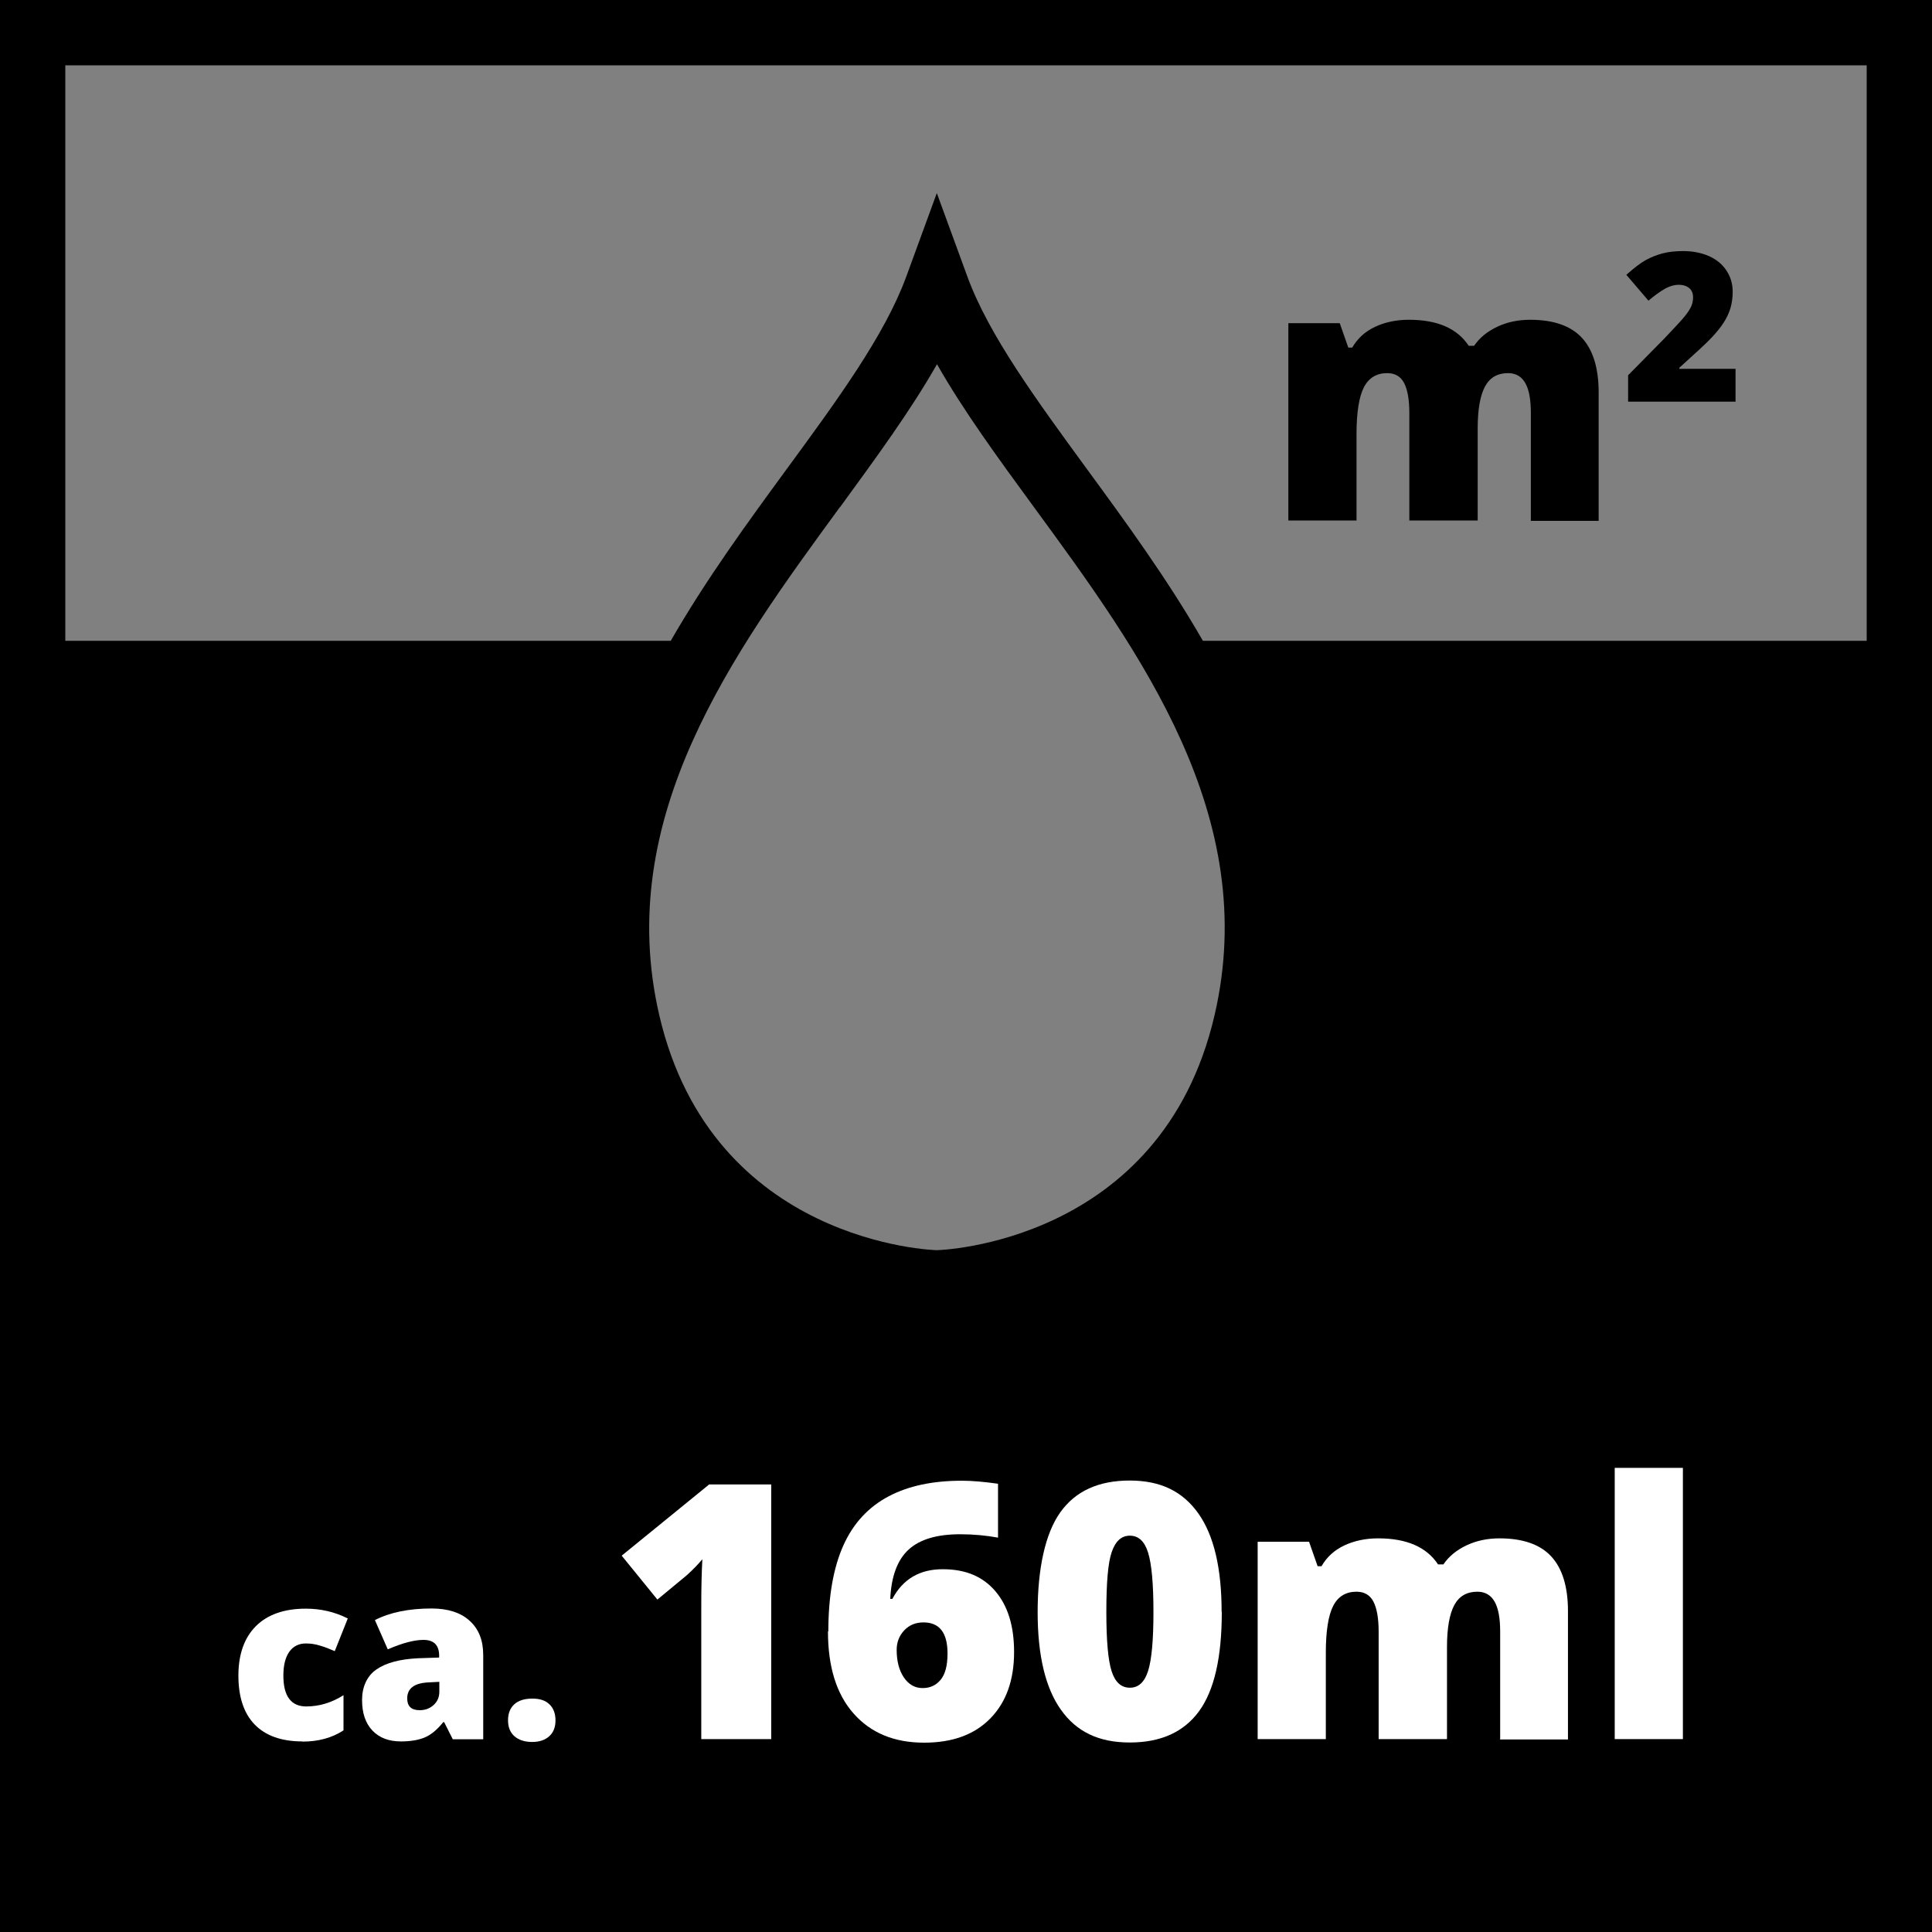 <?xml version="1.0" encoding="UTF-8"?><svg xmlns="http://www.w3.org/2000/svg" viewBox="0 0 108.27 108.27"><rect x="0" y="0" width="108.27" height="108.27" fill="#808080" stroke="none"/><g id="a"><path d="m67.41,35.91c-2-3.48-4.35-6.69-6.51-9.64-2.82-3.86-5.49-7.5-6.68-10.75l-1.72-4.7-1.72,4.7c-1.19,3.25-3.85,6.89-6.68,10.75-2.16,2.95-4.51,6.16-6.51,9.64H1.83v70.53h104.62V35.91h-39.03Zm-20.34-7.48c2.02-2.77,3.97-5.43,5.44-8.02,1.47,2.59,3.42,5.26,5.44,8.02,5.96,8.14,12.71,17.36,10.11,28.48-2.98,12.79-15.43,13.15-15.56,13.15s-12.57-.36-15.55-13.15c-2.59-11.12,4.16-20.34,10.11-28.48Z" style="stroke-width:0px;"/><path d="m85.79,29.17v-6.02c0-.75-.1-1.31-.31-1.68s-.53-.56-.97-.56c-.59,0-1.02.25-1.29.75s-.41,1.29-.41,2.35v5.16h-3.83v-6.02c0-.75-.1-1.31-.29-1.68s-.51-.56-.95-.56c-.6,0-1.04.27-1.31.8s-.41,1.41-.41,2.62v4.84h-3.82v-11.06h2.88l.48,1.37h.22c.29-.51.72-.9,1.27-1.16s1.19-.4,1.9-.4c1.6,0,2.71.48,3.36,1.46h.3c.31-.46.75-.81,1.3-1.07s1.17-.39,1.84-.39c1.31,0,2.28.34,2.9,1.01s.94,1.69.94,3.06v7.2h-3.82Z" style="stroke-width:0px;"/><path d="m97.28,22.51h-6.04v-1.48l2.03-2.06c.58-.61.96-1.02,1.14-1.24.18-.22.3-.41.37-.57.07-.16.1-.33.1-.5,0-.22-.07-.39-.21-.51-.14-.12-.34-.19-.59-.19s-.53.08-.79.23-.57.37-.91.66l-1.24-1.45c.43-.38.79-.66,1.08-.82s.61-.29.95-.38c.34-.09.73-.13,1.16-.13.54,0,1.02.1,1.44.28.42.19.75.46.98.81s.35.74.35,1.18c0,.33-.04.63-.12.91-.08.28-.21.55-.38.82s-.4.55-.68.85c-.28.3-.89.86-1.81,1.69v.06h3.15v1.86Z" style="stroke-width:0px;"/><path d="m108.27,108.27H0V0h108.27v108.27Zm-104.62-3.66h100.96V3.66H3.66v100.96Z" style="stroke-width:0px;"/></g><g id="b"><path d="m16.95,97.59c-1.18,0-2.07-.32-2.68-.95-.61-.63-.91-1.55-.91-2.74s.33-2.12.98-2.77,1.59-.98,2.8-.98c.83,0,1.62.18,2.35.55l-.73,1.83c-.3-.13-.58-.24-.83-.31-.25-.08-.52-.12-.79-.12-.4,0-.71.16-.93.47s-.33.76-.33,1.33c0,1.15.43,1.73,1.28,1.73.73,0,1.43-.21,2.09-.63v1.97c-.64.42-1.41.63-2.3.63Z" style="fill:#fff; stroke-width:0px;"/><path d="m25.37,97.46l-.48-.95h-.05c-.33.41-.67.7-1.02.85s-.8.23-1.35.23c-.68,0-1.21-.2-1.6-.61s-.58-.98-.58-1.71.27-1.34.8-1.71c.53-.37,1.31-.58,2.32-.63l1.2-.04v-.1c0-.59-.29-.89-.88-.89-.52,0-1.19.18-2,.53l-.72-1.64c.84-.43,1.9-.65,3.17-.65.92,0,1.64.23,2.14.69.51.46.76,1.1.76,1.92v4.72h-1.72Zm-1.84-1.62c.3,0,.56-.1.77-.29.21-.19.32-.44.32-.74v-.56l-.57.03c-.82.03-1.23.33-1.23.9,0,.44.23.66.7.66Z" style="fill:#fff; stroke-width:0px;"/><path d="m28.47,96.41c0-.39.12-.69.35-.9.23-.21.57-.32,1.01-.32s.74.11.96.32c.22.21.34.51.34.9s-.12.68-.35.89c-.23.21-.55.32-.96.32s-.75-.11-.99-.32-.36-.51-.36-.9Z" style="fill:#fff; stroke-width:0px;"/><path d="m43.22,97.46h-3.92v-7.56c0-.92.02-1.76.06-2.52-.24.29-.54.6-.9.92l-1.62,1.34-2-2.46,4.9-3.99h3.48v14.28Z" style="fill:#fff; stroke-width:0px;"/><path d="m46.42,91.43c0-1.99.29-3.6.85-4.84s1.41-2.14,2.52-2.73,2.48-.88,4.11-.88c.58,0,1.26.06,2.03.17v3.02c-.65-.12-1.36-.19-2.12-.19-1.29,0-2.25.28-2.88.85s-.98,1.49-1.04,2.77h.12c.59-1.11,1.53-1.66,2.82-1.66s2.25.41,2.95,1.23,1.05,1.95,1.05,3.41c0,1.57-.44,2.81-1.33,3.72s-2.12,1.36-3.71,1.36c-1.69,0-3-.55-3.96-1.64s-1.43-2.62-1.43-4.59Zm5.29,3.17c.41,0,.74-.15,1-.46s.39-.8.39-1.48c0-1.16-.45-1.74-1.35-1.74-.44,0-.8.15-1.08.45s-.42.66-.42,1.09c0,.62.13,1.14.4,1.54s.62.6,1.05.6Z" style="fill:#fff; stroke-width:0px;"/><path d="m68.47,90.34c0,2.53-.42,4.38-1.27,5.55s-2.14,1.76-3.89,1.76-2.99-.61-3.86-1.84-1.3-3.05-1.3-5.47.42-4.4,1.27-5.59,2.14-1.78,3.89-1.78,2.98.62,3.85,1.85,1.3,3.07,1.3,5.51Zm-6.47,0c0,1.61.1,2.72.3,3.33s.54.91,1.02.91.82-.31,1.02-.94.3-1.73.3-3.3-.1-2.69-.3-3.33-.54-.95-1.02-.95-.81.31-1.02.92-.3,1.73-.3,3.36Z" style="fill:#fff; stroke-width:0px;"/><path d="m84.07,97.46v-6.02c0-.75-.1-1.31-.31-1.68s-.53-.56-.97-.56c-.59,0-1.02.25-1.29.75s-.41,1.29-.41,2.35v5.16h-3.83v-6.02c0-.75-.1-1.31-.29-1.68s-.51-.56-.95-.56c-.6,0-1.04.27-1.31.8s-.41,1.41-.41,2.62v4.84h-3.82v-11.06h2.88l.48,1.37h.22c.29-.51.72-.9,1.27-1.16s1.19-.4,1.9-.4c1.59,0,2.71.48,3.36,1.46h.3c.31-.46.75-.81,1.3-1.07s1.17-.39,1.84-.39c1.31,0,2.28.34,2.9,1.01s.94,1.69.94,3.06v7.2h-3.82Z" style="fill:#fff; stroke-width:0px;"/><path d="m94.31,97.46h-3.82v-15.2h3.82v15.2Z" style="fill:#fff; stroke-width:0px;"/></g></svg>